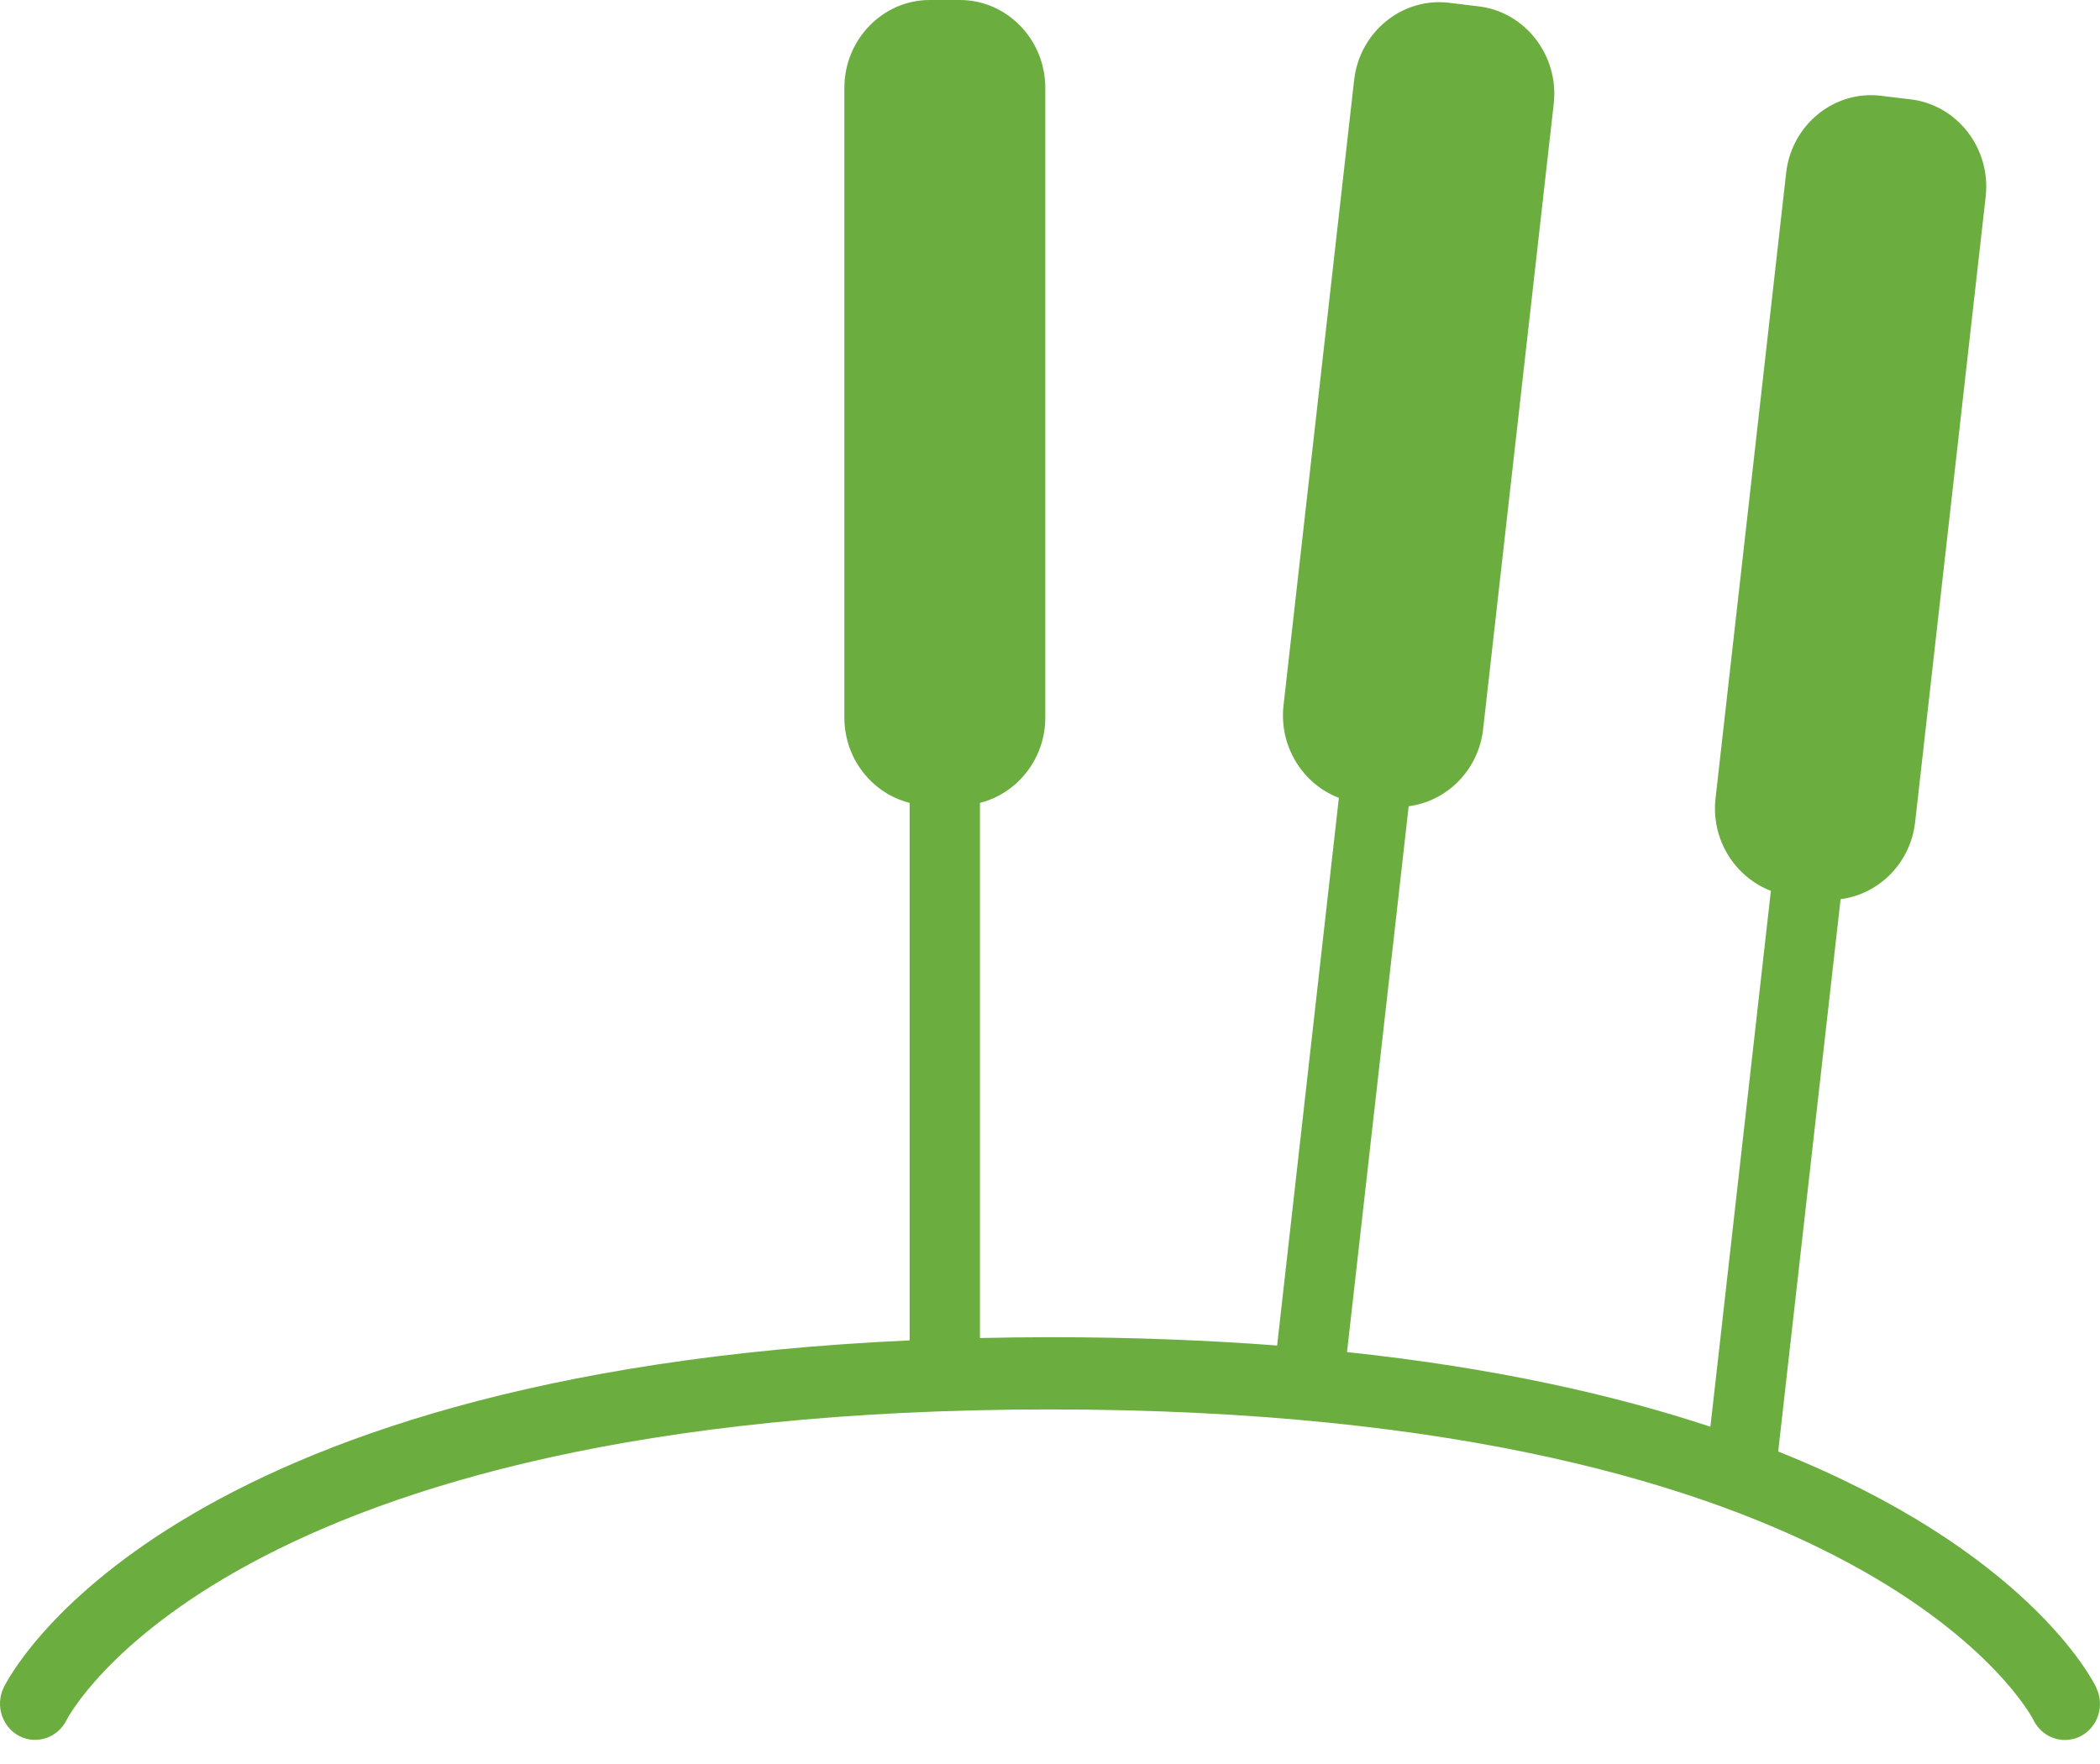 <svg width="25" height="21" viewBox="0 0 25 21" fill="none" xmlns="http://www.w3.org/2000/svg">
<path d="M24.956 20.09C24.906 19.985 24.118 18.456 21.169 17.28L21.912 10.704C22.367 10.647 22.744 10.275 22.799 9.789L23.639 2.341C23.704 1.77 23.302 1.249 22.747 1.183L22.391 1.14C21.835 1.073 21.328 1.486 21.264 2.057L20.423 9.505C20.368 9.991 20.652 10.441 21.082 10.605L20.362 16.985C19.212 16.604 17.79 16.283 16.036 16.096L16.77 9.598C17.224 9.54 17.601 9.169 17.656 8.682L18.497 1.234C18.561 0.664 18.16 0.143 17.605 0.076L17.248 0.033C16.693 -0.033 16.186 0.38 16.121 0.95L15.28 8.398C15.225 8.885 15.51 9.335 15.939 9.498L15.204 16.018C14.373 15.955 13.475 15.919 12.504 15.919C12.218 15.919 11.939 15.923 11.666 15.929V9.558C12.111 9.446 12.444 9.033 12.444 8.543V1.045C12.444 0.47 11.987 0 11.427 0H11.068C10.51 0 10.052 0.47 10.052 1.045V8.543C10.052 9.034 10.384 9.446 10.829 9.558V15.957C1.965 16.361 0.122 19.93 0.044 20.09C-0.059 20.302 0.025 20.561 0.231 20.668C0.438 20.773 0.689 20.687 0.793 20.476C0.811 20.439 2.704 16.779 12.5 16.779C22.296 16.779 24.191 20.441 24.208 20.476C24.281 20.627 24.429 20.714 24.582 20.714C24.645 20.714 24.709 20.7 24.769 20.669C24.976 20.563 25.059 20.304 24.955 20.091L24.956 20.09Z" fill="#6BAE3F"/>
</svg>
